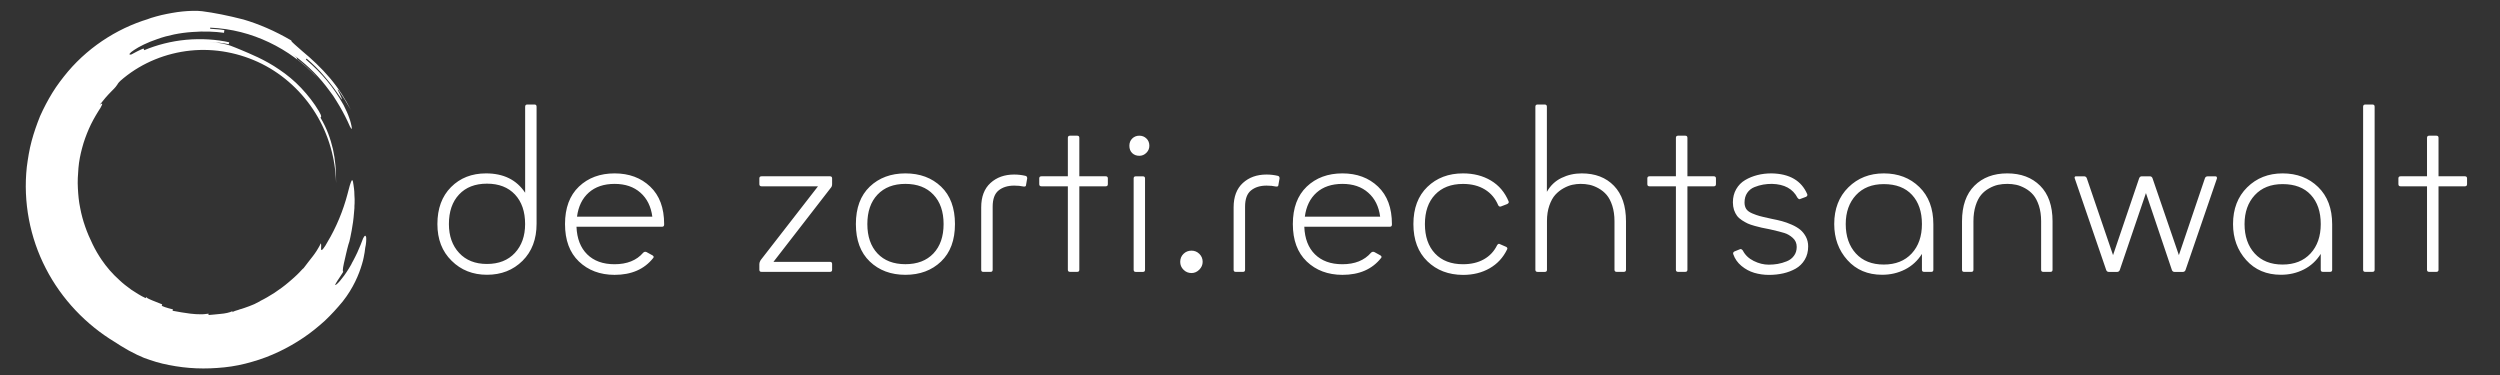 <?xml version="1.0" encoding="utf-8"?>
<!-- Generator: Adobe Illustrator 24.3.0, SVG Export Plug-In . SVG Version: 6.00 Build 0)  -->
<!DOCTYPE svg PUBLIC "-//W3C//DTD SVG 1.1//EN" "http://www.w3.org/Graphics/SVG/1.1/DTD/svg11.dtd">
<svg version="1.1" id="Ebene_1" xmlns:x="http://ns.adobe.com/Extensibility/1.0/" xmlns:i="http://ns.adobe.com/AdobeIllustrator/10.0/" xmlns:graph="http://ns.adobe.com/Graphs/1.0/"
	 xmlns="http://www.w3.org/2000/svg" xmlns:xlink="http://www.w3.org/1999/xlink" x="0px" y="0px" viewBox="0 0 566.93 85.04"
	 enable-background="new 0 0 566.93 85.04" xml:space="preserve">
<rect x="0" y="0" width="566.93" height="85.04" fill="#333333" stroke="none"/>
<g>
	<path fill="#FFFFFF" d="M29.95,5.74c0.39-0.18,0.83-0.35,1.27-0.53c0.39-0.18,0.83-0.35,1.27-0.48c0.87-0.31,1.7-0.61,2.58-0.83
		c-7.47,1.93-14.5,6.26-19.65,12.31c-1.27,1.53-2.49,3.11-3.54,4.82c-1.05,1.71-1.96,3.46-2.79,5.3c-0.74,1.84-1.4,3.72-1.92,5.65
		c-0.52,1.93-0.83,3.9-1.09,5.87c-0.87,7.93,0.7,16.07,4.32,23.04c3.58,6.96,9.13,12.74,15.59,16.64c0.39,0.26,0.87,0.57,1.44,0.92
		c0.57,0.35,1.18,0.7,1.79,1.05c1.27,0.7,2.58,1.31,3.45,1.66c0.87,0.35,1.83,0.61,2.75,0.92c0.96,0.26,1.92,0.53,2.93,0.7
		c1.96,0.39,4.06,0.66,6.16,0.74c2.1,0.09,4.24,0,6.38-0.22c2.14-0.22,4.28-0.66,6.33-1.27c4.19-1.18,8.12-3.11,11.62-5.47
		c1.75-1.18,3.36-2.5,4.85-3.85c1.48-1.4,2.79-2.85,4.02-4.34c2.4-3.02,3.71-6.18,4.37-8.45c0.17-0.57,0.31-1.09,0.39-1.53
		c0.09-0.44,0.17-0.83,0.22-1.18c0.09-0.66,0.13-1.01,0.13-1.01c0.22-0.92,0.26-1.84,0.22-2.37c-0.09-0.48-0.31-0.57-0.7,0.22
		c-0.31,0.83-0.74,1.97-1.31,3.2c-0.31,0.61-0.57,1.23-0.92,1.84c-0.17,0.31-0.35,0.61-0.48,0.92c-0.17,0.31-0.35,0.57-0.52,0.88
		c-1.4,2.28-2.88,3.9-3.1,3.72c-0.04-0.04,0.17-0.39,0.52-0.96c0.17-0.26,0.39-0.57,0.61-0.92c0.22-0.35,0.44-0.7,0.7-1.09
		c-0.26-0.18,0.04-1.49,0.39-2.98c0.09-0.35,0.17-0.74,0.26-1.14c0.09-0.39,0.17-0.74,0.26-1.09c0.17-0.7,0.35-1.31,0.48-1.66
		c0.09-0.39,0.31-1.31,0.52-2.5c0.09-0.57,0.22-1.23,0.31-1.93c0.09-0.7,0.17-1.4,0.22-2.1c0.04-0.35,0.04-0.7,0.09-1.05
		c0-0.35,0-0.7,0.04-1.05c0.04-0.66,0-1.31-0.04-1.88c0-0.57-0.04-1.09-0.09-1.49c-0.04-0.44-0.09-0.74-0.13-0.92
		c-0.13-1.23-0.35-1.23-0.61-0.44c-0.31,0.79-0.61,2.28-1.14,4.03c-0.52,1.75-1.27,3.77-2.1,5.56c-0.83,1.84-1.79,3.5-2.53,4.73
		c-0.79,1.23-0.96,1.09-0.96,0.7c0-0.39,0.09-1.14-0.09-1.23c-0.13,0.31-0.26,0.61-0.44,0.88c-0.13,0.26-0.31,0.53-0.44,0.74
		c-0.31,0.48-0.61,0.92-0.92,1.31c-0.61,0.83-1.31,1.62-2.1,2.72c-0.04-0.04-0.39,0.35-0.96,0.96c-0.31,0.31-0.65,0.66-1.05,1.01
		c-0.44,0.35-0.83,0.79-1.35,1.18c-0.96,0.83-2.1,1.66-3.23,2.41c-0.57,0.35-1.14,0.7-1.66,1.01c-0.52,0.31-1.05,0.57-1.48,0.79
		c0,0-0.26,0.22-1.05,0.57c-0.17,0.09-0.39,0.22-0.66,0.31c-0.26,0.09-0.57,0.22-0.87,0.35c-0.31,0.13-0.7,0.26-1.09,0.39
		c-0.22,0.09-0.39,0.13-0.66,0.22c-0.22,0.04-0.48,0.13-0.7,0.22c-0.65,0.18-0.96,0.31-1.14,0.39c-0.17,0.09-0.13,0.18-0.13,0.22
		c-0.04-0.13-0.04-0.13-0.09-0.31c-0.61,0.31-1.66,0.53-2.66,0.61c-1,0.13-2.05,0.18-2.75,0.26v-0.31c-0.7,0.09-1.35,0.18-2.05,0.13
		c-0.35,0-0.7,0-1.05-0.04l-1-0.09c-1.35-0.18-2.71-0.39-4.06-0.66c0.04-0.13,0.04-0.13,0.09-0.31c-1.31-0.31-2.62-0.74-2.53-0.88
		l0.09-0.26c-0.61-0.26-1.57-0.61-2.31-0.92c-0.39-0.18-0.74-0.31-0.96-0.44c-0.22-0.13-0.35-0.26-0.35-0.31
		c-0.09,0.13-0.09,0.13-0.13,0.26c-1.22-0.57-2.27-1.27-3.28-1.93c-0.96-0.7-1.88-1.4-2.66-2.15c-1.62-1.45-2.93-2.98-4.06-4.64
		c-0.74-1.09-1.44-2.28-2.05-3.55c-0.61-1.27-1.18-2.54-1.66-3.94c-0.48-1.36-0.87-2.8-1.14-4.25c-0.31-1.45-0.44-2.98-0.52-4.47
		c-0.09-1.53,0-3.07,0.13-4.6c0.13-1.53,0.44-3.07,0.83-4.51c0.39-1.49,0.92-2.93,1.53-4.34c0.61-1.4,1.35-2.72,2.14-3.99
		c0.74-1.09,1.4-2.32,0.31-1.45c0.83-1.09,1.7-2.1,2.66-3.07c0.48-0.48,0.79-0.79,0.96-1.01c0.17-0.22,0.31-0.39,0.39-0.53
		c0.17-0.31,0.35-0.61,1.44-1.49c4.28-3.5,9.61-5.65,15.15-6.22c5.55-0.57,11.22,0.53,16.2,3.02c4.98,2.5,9.21,6.44,12.14,11.17
		c2.93,4.73,4.54,10.25,4.67,15.85c0.04-2.8-0.17-5.26-0.7-7.66c-0.57-2.41-1.4-4.77-2.84-7.18c0.13-0.09,0.39-0.22-0.35-1.45
		c-1.09-1.84-2.49-3.64-4.02-5.26c-1.53-1.62-3.23-3.02-4.93-4.16c-3.41-2.36-6.77-3.64-8.78-4.51c-0.66-0.26-1.35-0.57-2.4-0.96
		c-1.05-0.31-2.49-0.7-4.72-0.83c1.48,0.09,2.97,0.22,4.41,0.53c0.04-0.13,0.09-0.44,0.09-0.44c-2.93-0.66-6.33-0.88-9.74-0.57
		c-3.41,0.31-6.72,1.18-9.52,2.36c0,0-0.13-0.26-0.17-0.39c-0.96,0.39-1.88,0.88-2.75,1.36c-0.39,0.09-0.52,0-0.39-0.18
		c0.13-0.18,0.44-0.48,1-0.83c1.09-0.74,2.97-1.71,5.33-2.5c2.31-0.83,5.11-1.4,7.82-1.58c2.71-0.22,5.28-0.09,7.25,0.18
		c0-0.13,0.04-0.44,0.09-0.61c-1.05-0.18-2.14-0.22-3.23-0.31V6.27c4.89,0.22,9.3,1.4,13.36,3.33c4.06,1.93,7.77,4.6,11.09,8.19
		c-0.26-0.31-0.65-0.66-1-1.09c-0.39-0.39-0.83-0.83-1.27-1.23c-0.48-0.39-0.92-0.79-1.35-1.18c-0.44-0.35-0.83-0.66-1.18-0.92
		c0.09-0.13,0.17-0.26-1.14-1.18c2.71,1.88,5.46,4.38,7.73,7.31c0.57,0.7,1.09,1.49,1.66,2.23c0.48,0.79,1,1.53,1.44,2.32
		c0.92,1.58,1.7,3.11,2.36,4.64c0.39,0.74,0.52,0.7,0.35-0.13c-0.09-0.39-0.22-1.05-0.52-1.84c-0.26-0.79-0.7-1.75-1.27-2.89
		c-1.22-2.19-2.45-3.94-3.8-5.56c-1.35-1.62-2.84-3.15-4.76-4.77l0.17-0.22c1.31,1.1,2.84,2.58,4.19,4.2
		c1.4,1.62,2.62,3.33,3.58,4.77c0.52,0.7,0.17-0.09-0.22-0.88c-0.17-0.39-0.39-0.79-0.48-0.96c-0.09-0.22-0.04-0.22,0.22,0.09
		c0.96,1.45,1.88,2.89,2.75,4.42c-1.18-2.32-2.79-4.91-4.76-7.23c-1.96-2.32-4.19-4.38-6.2-6.04c-0.65-0.57-1.31-1.14-1.79-1.58
		c-0.48-0.44-0.83-0.74-0.74-0.88c-3.8-2.23-7.47-3.77-10.87-4.77c-3.58-0.92-6.68-1.53-9.39-1.88c-0.87-0.13-3.62-0.18-6.77,0.39
		c-0.39,0.09-0.79,0.13-1.18,0.22c-0.39,0.09-0.79,0.18-1.22,0.26c-0.83,0.18-1.62,0.44-2.4,0.66C32.66,4.61,31.17,5.18,29.95,5.74
		L29.95,5.74L29.95,5.74z"/>
	<path fill="#FFFFFF" d="M99.19,50.81L99.19,50.81c0-3.51,1.03-6.31,3.09-8.38s4.7-3.11,7.94-3.11l0,0c3.98,0,6.93,1.46,8.87,4.39
		l0,0V24.2c0-0.33,0.16-0.5,0.48-0.5l0,0h1.64c0.32,0,0.47,0.17,0.47,0.5l0,0v26.55c0,3.49-1.06,6.29-3.19,8.4
		c-2.13,2.11-4.82,3.16-8.05,3.16l0,0c-3.22,0-5.9-1.06-8.03-3.18C100.25,57.02,99.19,54.25,99.19,50.81L99.19,50.81L99.19,50.81z
		 M101.8,50.81L101.8,50.81c0,2.7,0.77,4.88,2.32,6.55c1.55,1.67,3.65,2.5,6.3,2.5l0,0c2.68,0,4.79-0.83,6.34-2.5
		c1.55-1.67,2.32-3.85,2.32-6.55l0,0c0-2.83-0.77-5.06-2.3-6.7c-1.54-1.64-3.66-2.46-6.35-2.46c-2.69,0-4.8,0.82-6.33,2.46
		C102.56,45.75,101.8,47.98,101.8,50.81L101.8,50.81L101.8,50.81z M131.28,59.3c-2.1-2.01-3.15-4.84-3.15-8.49
		c0-3.65,1.05-6.48,3.15-8.49c2.1-2,4.8-3,8.09-3c3.29,0,5.98,1,8.08,3c2.11,2,3.16,4.83,3.16,8.49l0,0v0.11
		c0,0.33-0.16,0.5-0.48,0.5l0,0h-19.4c0.11,2.69,0.92,4.77,2.43,6.26c1.51,1.49,3.58,2.24,6.2,2.24l0,0c2.83,0,5-0.87,6.49-2.6l0,0
		c0.22-0.23,0.48-0.28,0.76-0.16l0,0l1.4,0.77c0.26,0.2,0.3,0.39,0.11,0.59l0,0c-2.01,2.54-4.93,3.81-8.76,3.81l0,0
		C136.08,62.32,133.39,61.31,131.28,59.3L131.28,59.3L131.28,59.3z M130.85,49.14L130.85,49.14h17.08c-0.3-2.31-1.2-4.13-2.7-5.45
		c-1.51-1.33-3.45-1.99-5.85-1.99l0,0c-2.43,0-4.38,0.66-5.86,1.97C132.04,44.99,131.15,46.81,130.85,49.14L130.85,49.14
		L130.85,49.14z M172.2,61.18L172.2,61.18v-1.33c0-0.25,0.1-0.53,0.29-0.85l0,0l13.01-16.75h-12.8c-0.34,0-0.5-0.17-0.5-0.5l0,0
		v-1.3c0-0.32,0.17-0.47,0.5-0.47l0,0h15.52c0.32,0,0.48,0.16,0.48,0.47l0,0v1.3c0,0.37-0.11,0.66-0.32,0.87l0,0L175.4,59.38h12.82
		c0.32,0,0.48,0.16,0.48,0.47l0,0v1.33c0,0.32-0.16,0.47-0.48,0.47l0,0h-15.52C172.37,61.66,172.2,61.5,172.2,61.18L172.2,61.18
		L172.2,61.18z M197.24,59.3c-2.1-2.01-3.15-4.84-3.15-8.49c0-3.65,1.05-6.48,3.15-8.49c2.1-2,4.8-3,8.08-3c3.29,0,5.99,1,8.09,3
		c2.1,2,3.15,4.83,3.15,8.49c0,3.65-1.05,6.48-3.15,8.49c-2.1,2.01-4.8,3.02-8.09,3.02C202.03,62.32,199.34,61.31,197.24,59.3
		L197.24,59.3L197.24,59.3z M198.99,44.14c-1.53,1.62-2.3,3.84-2.3,6.67c0,2.82,0.77,5.04,2.3,6.67c1.53,1.62,3.64,2.43,6.33,2.43
		c2.69,0,4.81-0.81,6.35-2.43c1.54-1.63,2.31-3.85,2.31-6.67c0-2.83-0.77-5.05-2.31-6.67c-1.54-1.63-3.66-2.44-6.35-2.44
		C202.64,41.7,200.53,42.51,198.99,44.14L198.99,44.14L198.99,44.14z M222.51,61.18L222.51,61.18V47.02c0-2.4,0.7-4.24,2.1-5.52
		c1.4-1.28,3.19-1.92,5.37-1.92l0,0c0.9,0,1.74,0.1,2.54,0.29l0,0c0.28,0.05,0.42,0.24,0.42,0.58l0,0l-0.26,1.48
		c0,0.3-0.18,0.42-0.55,0.37l0,0c-0.64-0.14-1.35-0.21-2.14-0.21l0,0c-1.46,0-2.64,0.37-3.54,1.1c-0.9,0.73-1.34,1.96-1.34,3.67l0,0
		v14.32c0,0.32-0.16,0.47-0.48,0.47l0,0h-1.64C222.66,61.66,222.51,61.5,222.51,61.18L222.51,61.18L222.51,61.18z M235.67,41.75
		L235.67,41.75v-1.3c0-0.32,0.17-0.47,0.5-0.47l0,0h5.99v-8.73c0-0.32,0.17-0.48,0.5-0.48l0,0h1.61c0.33,0,0.49,0.16,0.49,0.48l0,0
		v8.73h5.99c0.32,0,0.48,0.16,0.48,0.47l0,0v1.3c0,0.34-0.16,0.5-0.48,0.5l0,0h-5.99v18.93c0,0.32-0.16,0.47-0.49,0.47l0,0h-1.61
		c-0.34,0-0.5-0.16-0.5-0.47l0,0V42.25h-5.99C235.84,42.25,235.67,42.09,235.67,41.75L235.67,41.75L235.67,41.75z M256.11,33.05
		L256.11,33.05c0-0.67,0.22-1.22,0.65-1.64c0.44-0.43,0.98-0.64,1.61-0.64c0.63,0,1.17,0.21,1.61,0.64
		c0.44,0.42,0.66,0.97,0.66,1.64l0,0c0,0.62-0.22,1.15-0.67,1.6c-0.45,0.45-0.98,0.68-1.6,0.68l0,0c-0.65,0-1.19-0.2-1.62-0.61
		C256.32,34.3,256.11,33.75,256.11,33.05L256.11,33.05L256.11,33.05z M257.08,61.18L257.08,61.18V40.46c0-0.32,0.16-0.47,0.47-0.47
		l0,0h1.64c0.32,0,0.47,0.16,0.47,0.47l0,0v20.73c0,0.32-0.16,0.47-0.47,0.47l0,0h-1.64C257.24,61.66,257.08,61.5,257.08,61.18
		L257.08,61.18L257.08,61.18z M267.64,59.38L267.64,59.38c0-0.72,0.25-1.33,0.74-1.81c0.5-0.49,1.1-0.73,1.82-0.73l0,0
		c0.69,0,1.28,0.24,1.78,0.73c0.5,0.49,0.75,1.09,0.75,1.81l0,0c0,0.67-0.26,1.26-0.76,1.77c-0.51,0.51-1.1,0.77-1.76,0.77l0,0
		c-0.72,0-1.33-0.25-1.82-0.75C267.88,60.67,267.64,60.07,267.64,59.38L267.64,59.38L267.64,59.38z M279.75,61.18L279.75,61.18
		V47.02c0-2.4,0.7-4.24,2.09-5.52c1.4-1.28,3.18-1.92,5.37-1.92l0,0c0.9,0,1.75,0.1,2.54,0.29l0,0c0.28,0.05,0.42,0.24,0.42,0.58
		l0,0l-0.26,1.48c0,0.3-0.19,0.42-0.55,0.37l0,0c-0.63-0.14-1.34-0.21-2.14-0.21l0,0c-1.46,0-2.63,0.37-3.53,1.1
		c-0.9,0.73-1.34,1.96-1.34,3.67l0,0v14.32c0,0.32-0.16,0.47-0.47,0.47l0,0h-1.64C279.91,61.66,279.75,61.5,279.75,61.18
		L279.75,61.18L279.75,61.18z M296.33,59.3c-2.1-2.01-3.15-4.84-3.15-8.49c0-3.65,1.05-6.48,3.15-8.49c2.1-2,4.8-3,8.09-3
		c3.29,0,5.98,1,8.08,3c2.1,2,3.15,4.83,3.15,8.49l0,0v0.11c0,0.33-0.16,0.5-0.47,0.5l0,0h-19.4c0.1,2.69,0.91,4.77,2.42,6.26
		c1.52,1.49,3.59,2.24,6.21,2.24l0,0c2.83,0,4.99-0.87,6.49-2.6l0,0c0.23-0.23,0.49-0.28,0.77-0.16l0,0l1.4,0.77
		c0.26,0.2,0.3,0.39,0.11,0.59l0,0c-2.01,2.54-4.93,3.81-8.76,3.81l0,0C301.13,62.32,298.44,61.31,296.33,59.3L296.33,59.3
		L296.33,59.3z M295.9,49.14L295.9,49.14h17.08c-0.3-2.31-1.2-4.13-2.71-5.45c-1.5-1.33-3.45-1.99-5.84-1.99l0,0
		c-2.43,0-4.39,0.66-5.86,1.97C297.09,44.99,296.2,46.81,295.9,49.14L295.9,49.14L295.9,49.14z M323.69,59.25
		c-2.11-2.05-3.17-4.86-3.17-8.44c0-3.58,1.06-6.39,3.17-8.43c2.11-2.04,4.8-3.06,8.08-3.06l0,0c2.41,0,4.52,0.54,6.34,1.63
		c1.81,1.08,3.15,2.66,4.01,4.73l0,0c0.01,0.05,0.02,0.1,0.02,0.16l0,0c0,0.16-0.1,0.3-0.32,0.42l0,0l-1.45,0.56
		c-0.25,0.09-0.45,0-0.61-0.26l0,0c-0.65-1.56-1.66-2.75-3.03-3.59c-1.37-0.84-3.02-1.26-4.96-1.26l0,0c-2.69,0-4.8,0.81-6.34,2.44
		c-1.53,1.62-2.3,3.84-2.3,6.67c0,2.82,0.77,5.04,2.3,6.67c1.53,1.62,3.64,2.43,6.34,2.43l0,0c1.83,0,3.41-0.37,4.74-1.12
		c1.33-0.75,2.32-1.82,2.99-3.19l0,0c0.2-0.32,0.42-0.4,0.66-0.24l0,0l1.4,0.61c0.1,0.04,0.18,0.12,0.24,0.24
		c0.05,0.12,0.04,0.23-0.03,0.34l0,0c-0.9,1.86-2.21,3.28-3.96,4.28c-1.74,1-3.76,1.5-6.04,1.5l0,0
		C328.49,62.32,325.8,61.3,323.69,59.25L323.69,59.25L323.69,59.25z M348.18,61.18L348.18,61.18V24.2c0-0.33,0.17-0.5,0.5-0.5l0,0
		h1.61c0.34,0,0.5,0.17,0.5,0.5l0,0v19.3c0.79-1.41,1.89-2.46,3.31-3.15c1.42-0.69,2.94-1.03,4.58-1.03l0,0
		c3.08,0,5.52,0.94,7.33,2.82c1.81,1.88,2.72,4.56,2.72,8.03l0,0v11.01c0,0.32-0.17,0.47-0.5,0.47l0,0h-1.61
		c-0.33,0-0.5-0.16-0.5-0.47l0,0V50.17c0-1.32-0.17-2.49-0.5-3.52c-0.33-1.02-0.76-1.84-1.28-2.45c-0.52-0.61-1.13-1.1-1.83-1.49
		c-0.7-0.39-1.38-0.66-2.03-0.8c-0.65-0.14-1.33-0.21-2.03-0.21l0,0c-0.62,0-1.24,0.07-1.86,0.2c-0.62,0.13-1.29,0.39-2,0.78
		c-0.71,0.39-1.34,0.89-1.88,1.48c-0.55,0.6-1,1.42-1.36,2.45c-0.36,1.03-0.54,2.2-0.54,3.51l0,0v11.07c0,0.32-0.17,0.47-0.5,0.47
		l0,0h-1.61C348.35,61.66,348.18,61.5,348.18,61.18L348.18,61.18L348.18,61.18z M373.57,41.75L373.57,41.75v-1.3
		c0-0.32,0.17-0.47,0.49-0.47l0,0h5.99v-8.73c0-0.32,0.17-0.48,0.5-0.48l0,0h1.61c0.33,0,0.5,0.16,0.5,0.48l0,0v8.73h5.99
		c0.32,0,0.48,0.16,0.48,0.47l0,0v1.3c0,0.34-0.16,0.5-0.48,0.5l0,0h-5.99v18.93c0,0.32-0.17,0.47-0.5,0.47l0,0h-1.61
		c-0.34,0-0.5-0.16-0.5-0.47l0,0V42.25h-5.99C373.73,42.25,373.57,42.09,373.57,41.75L373.57,41.75L373.57,41.75z M392.97,45.88
		L392.97,45.88c0-1.11,0.25-2.11,0.75-2.98c0.5-0.87,1.17-1.56,2.02-2.06c0.84-0.5,1.77-0.88,2.79-1.14
		c1.01-0.26,2.08-0.38,3.2-0.38l0,0c4.08,0.07,6.78,1.64,8.1,4.71l0,0c0.09,0.25,0,0.45-0.26,0.6l0,0l-1.29,0.48
		c-0.2,0.14-0.42,0.05-0.66-0.26l0,0c-1.04-2.03-2.97-3.08-5.78-3.15l0,0c-0.7,0-1.37,0.05-2,0.16c-0.64,0.11-1.3,0.3-1.98,0.57
		c-0.68,0.27-1.23,0.71-1.64,1.31c-0.41,0.6-0.61,1.33-0.61,2.2l0,0c0,0.56,0.13,1.04,0.38,1.44c0.26,0.4,0.71,0.73,1.36,1.01
		c0.65,0.27,1.2,0.47,1.65,0.59c0.45,0.13,1.2,0.3,2.25,0.53l0,0c0.21,0.06,0.38,0.09,0.48,0.11l0,0c0.86,0.16,1.64,0.34,2.35,0.53
		c0.7,0.19,1.44,0.45,2.21,0.79c0.78,0.34,1.42,0.72,1.94,1.14c0.52,0.43,0.95,0.97,1.3,1.62c0.34,0.65,0.51,1.38,0.51,2.17l0,0
		c0,1.15-0.25,2.16-0.77,3.02c-0.51,0.86-1.2,1.54-2.06,2.03c-0.86,0.48-1.8,0.84-2.81,1.07c-1.02,0.23-2.09,0.35-3.24,0.35l0,0
		c-1.16,0-2.27-0.16-3.34-0.47c-1.07-0.32-2.03-0.84-2.91-1.57c-0.87-0.72-1.49-1.6-1.85-2.64l0,0c-0.1-0.27-0.02-0.48,0.26-0.64
		l0,0l1.24-0.5c0.21-0.11,0.43-0.01,0.66,0.29l0,0c0.52,1.02,1.35,1.81,2.48,2.37c1.13,0.56,2.26,0.84,3.41,0.84l0,0
		c0.69,0,1.36-0.06,2.03-0.17c0.67-0.12,1.34-0.31,2.03-0.59c0.69-0.27,1.24-0.69,1.65-1.26c0.42-0.56,0.62-1.23,0.62-2.01l0,0
		c0-0.83-0.3-1.51-0.89-2.04c-0.59-0.53-1.22-0.9-1.9-1.11c-0.68-0.21-1.68-0.47-3-0.77l0,0c-0.23-0.06-0.4-0.09-0.5-0.11l0,0
		c-0.72-0.14-1.27-0.25-1.65-0.33c-0.38-0.08-0.9-0.21-1.58-0.4c-0.68-0.19-1.2-0.37-1.58-0.54c-0.38-0.18-0.81-0.42-1.31-0.74
		c-0.49-0.32-0.87-0.66-1.13-1.02c-0.27-0.36-0.49-0.8-0.68-1.33C393.06,47.07,392.97,46.5,392.97,45.88L392.97,45.88L392.97,45.88z
		 M415.95,50.81L415.95,50.81c0-3.44,1.07-6.22,3.21-8.33c2.14-2.11,4.81-3.16,8.03-3.16l0,0c3.26,0,5.95,1.03,8.06,3.09
		c2.12,2.06,3.18,4.88,3.18,8.45l0,0v10.32c0,0.32-0.16,0.47-0.47,0.47l0,0h-1.64c-0.32,0-0.48-0.16-0.48-0.47l0,0v-3.6
		c-0.98,1.55-2.26,2.73-3.84,3.53c-1.58,0.8-3.31,1.2-5.19,1.2l0,0c-3.25,0-5.88-1.11-7.88-3.34
		C416.95,56.76,415.95,54.04,415.95,50.81L415.95,50.81L415.95,50.81z M418.56,50.81L418.56,50.81c0,2.77,0.77,4.99,2.3,6.67
		c1.54,1.68,3.65,2.51,6.32,2.51c2.68,0,4.79-0.84,6.34-2.51c1.55-1.68,2.32-3.9,2.32-6.67l0,0c0-2.79-0.75-5-2.25-6.62
		c-1.51-1.63-3.64-2.44-6.4-2.44l0,0c-2.66,0-4.76,0.83-6.31,2.5C419.34,45.92,418.56,48.11,418.56,50.81L418.56,50.81L418.56,50.81
		z M444.93,61.18L444.93,61.18V50.17c0-3.49,0.94-6.18,2.81-8.05c1.88-1.87,4.36-2.8,7.45-2.8c3.1,0,5.58,0.93,7.46,2.8
		c1.87,1.87,2.81,4.56,2.81,8.05l0,0v11.01c0,0.32-0.16,0.47-0.47,0.47l0,0h-1.64c-0.32,0-0.48-0.16-0.48-0.47l0,0V50.17
		c0-1.32-0.17-2.49-0.5-3.52c-0.34-1.02-0.76-1.84-1.28-2.45c-0.52-0.61-1.13-1.1-1.83-1.49c-0.71-0.39-1.38-0.66-2.03-0.8
		c-0.65-0.14-1.33-0.21-2.04-0.21l0,0c-0.72,0-1.41,0.07-2.07,0.21c-0.66,0.14-1.34,0.41-2.04,0.8c-0.71,0.39-1.31,0.88-1.82,1.49
		c-0.51,0.61-0.93,1.43-1.25,2.45c-0.32,1.02-0.49,2.2-0.49,3.52l0,0v11.01c0,0.32-0.16,0.47-0.47,0.47l0,0h-1.64
		C445.09,61.66,444.93,61.5,444.93,61.18L444.93,61.18L444.93,61.18z M477.63,61.24l-7.13-20.78c-0.03-0.06-0.05-0.11-0.05-0.16
		c0-0.06,0.02-0.12,0.05-0.19l0,0c0.08-0.11,0.18-0.15,0.32-0.13l0,0h1.76c0.34,0,0.56,0.16,0.66,0.47l0,0l5.94,17.41l5.91-17.41
		c0.11-0.32,0.32-0.47,0.63-0.47l0,0h1.79c0.32,0,0.53,0.16,0.63,0.47l0,0l5.97,17.41L500,40.46c0.1-0.32,0.32-0.47,0.63-0.47l0,0
		h1.79c0.22,0.02,0.32,0.13,0.32,0.34l0,0c0,0.04,0,0.08,0,0.14l0,0l-7.13,20.78c-0.11,0.28-0.33,0.42-0.66,0.42l0,0h-1.76
		c-0.34,0-0.55-0.14-0.66-0.42l0,0l-5.89-17.47l-5.94,17.47c-0.11,0.28-0.33,0.42-0.66,0.42l0,0h-1.79
		C477.94,61.66,477.73,61.52,477.63,61.24L477.63,61.24L477.63,61.24z M506.39,50.81L506.39,50.81c0-3.44,1.07-6.22,3.21-8.33
		c2.14-2.11,4.81-3.16,8.03-3.16l0,0c3.26,0,5.95,1.03,8.06,3.09c2.12,2.06,3.18,4.88,3.18,8.45l0,0v10.32
		c0,0.32-0.16,0.47-0.47,0.47l0,0h-1.64c-0.32,0-0.48-0.16-0.48-0.47l0,0v-3.6c-0.98,1.55-2.26,2.73-3.84,3.53
		c-1.58,0.8-3.31,1.2-5.19,1.2l0,0c-3.25,0-5.88-1.11-7.88-3.34C507.39,56.76,506.39,54.04,506.39,50.81L506.39,50.81L506.39,50.81z
		 M509,50.81L509,50.81c0,2.77,0.77,4.99,2.3,6.67c1.54,1.68,3.65,2.51,6.32,2.51c2.68,0,4.79-0.84,6.34-2.51
		c1.55-1.68,2.32-3.9,2.32-6.67l0,0c0-2.79-0.75-5-2.25-6.62c-1.51-1.63-3.64-2.44-6.4-2.44l0,0c-2.66,0-4.76,0.83-6.31,2.5
		C509.78,45.92,509,48.11,509,50.81L509,50.81L509,50.81z M535.89,61.18L535.89,61.18V24.2c0-0.33,0.17-0.5,0.5-0.5l0,0H538
		c0.34,0,0.5,0.17,0.5,0.5l0,0v36.98c0,0.32-0.17,0.47-0.5,0.47l0,0h-1.61C536.06,61.66,535.89,61.5,535.89,61.18L535.89,61.18
		L535.89,61.18z M543.89,41.75L543.89,41.75v-1.3c0-0.32,0.17-0.47,0.5-0.47l0,0h5.99v-8.73c0-0.32,0.17-0.48,0.5-0.48l0,0h1.61
		c0.34,0,0.5,0.16,0.5,0.48l0,0v8.73h5.99c0.32,0,0.48,0.16,0.48,0.47l0,0v1.3c0,0.34-0.16,0.5-0.48,0.5l0,0h-5.99v18.93
		c0,0.32-0.17,0.47-0.5,0.47l0,0h-1.61c-0.34,0-0.5-0.16-0.5-0.47l0,0V42.25h-5.99C544.06,42.25,543.89,42.09,543.89,41.75
		L543.89,41.75L543.89,41.75z"/>
</g>
</svg>
